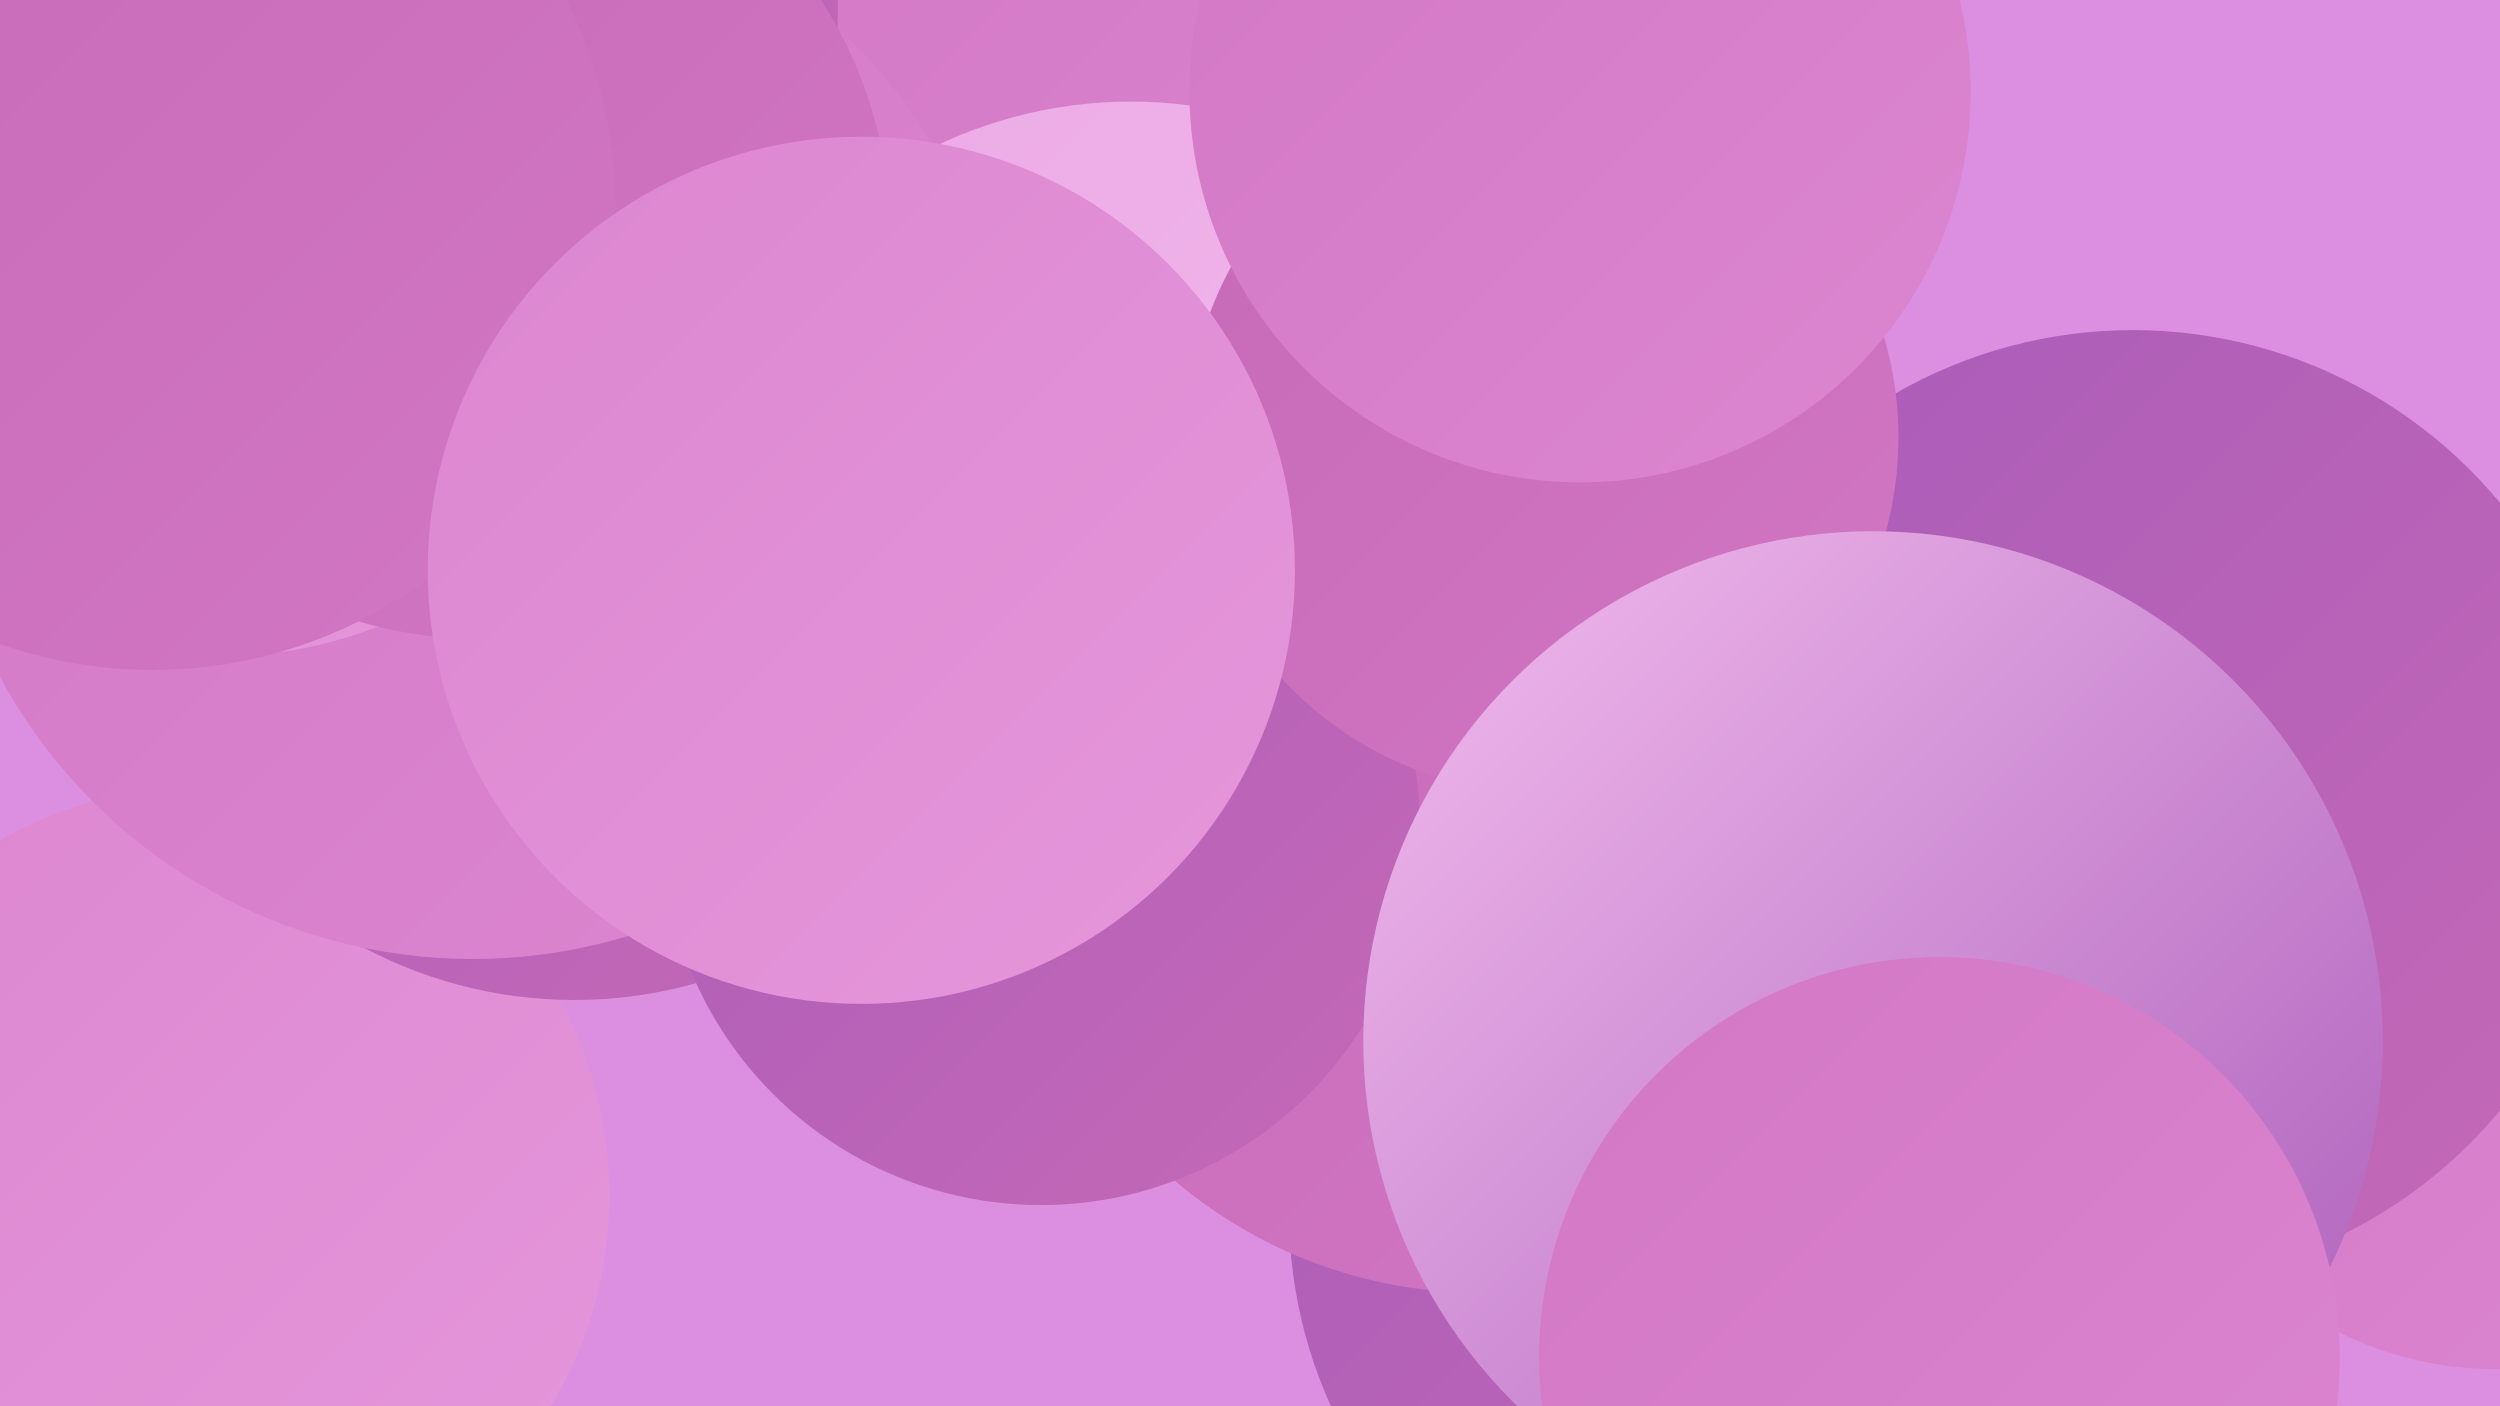 <?xml version="1.0" encoding="UTF-8"?><svg width="1280" height="720" xmlns="http://www.w3.org/2000/svg"><defs><linearGradient id="grad0" x1="0%" y1="0%" x2="100%" y2="100%"><stop offset="0%" style="stop-color:#a95cb9;stop-opacity:1" /><stop offset="100%" style="stop-color:#c669b7;stop-opacity:1" /></linearGradient><linearGradient id="grad1" x1="0%" y1="0%" x2="100%" y2="100%"><stop offset="0%" style="stop-color:#c669b7;stop-opacity:1" /><stop offset="100%" style="stop-color:#d277c4;stop-opacity:1" /></linearGradient><linearGradient id="grad2" x1="0%" y1="0%" x2="100%" y2="100%"><stop offset="0%" style="stop-color:#d277c4;stop-opacity:1" /><stop offset="100%" style="stop-color:#dc86d0;stop-opacity:1" /></linearGradient><linearGradient id="grad3" x1="0%" y1="0%" x2="100%" y2="100%"><stop offset="0%" style="stop-color:#dc86d0;stop-opacity:1" /><stop offset="100%" style="stop-color:#e597db;stop-opacity:1" /></linearGradient><linearGradient id="grad4" x1="0%" y1="0%" x2="100%" y2="100%"><stop offset="0%" style="stop-color:#e597db;stop-opacity:1" /><stop offset="100%" style="stop-color:#eca9e5;stop-opacity:1" /></linearGradient><linearGradient id="grad5" x1="0%" y1="0%" x2="100%" y2="100%"><stop offset="0%" style="stop-color:#eca9e5;stop-opacity:1" /><stop offset="100%" style="stop-color:#f3bcee;stop-opacity:1" /></linearGradient><linearGradient id="grad6" x1="0%" y1="0%" x2="100%" y2="100%"><stop offset="0%" style="stop-color:#f3bcee;stop-opacity:1" /><stop offset="100%" style="stop-color:#a95cb9;stop-opacity:1" /></linearGradient></defs><rect width="1280" height="720" fill="#dc8fe1" /><circle cx="899" cy="621" r="239" fill="url(#grad0)" /><circle cx="585" cy="56" r="210" fill="url(#grad2)" /><circle cx="103" cy="612" r="209" fill="url(#grad3)" /><circle cx="294" cy="282" r="230" fill="url(#grad0)" /><circle cx="242" cy="216" r="275" fill="url(#grad2)" /><circle cx="579" cy="283" r="231" fill="url(#grad5)" /><circle cx="1278" cy="520" r="181" fill="url(#grad2)" /><circle cx="1092" cy="413" r="244" fill="url(#grad0)" /><circle cx="586" cy="393" r="198" fill="url(#grad3)" /><circle cx="758" cy="420" r="242" fill="url(#grad1)" /><circle cx="533" cy="423" r="194" fill="url(#grad0)" /><circle cx="790" cy="224" r="182" fill="url(#grad1)" /><circle cx="113" cy="115" r="221" fill="url(#grad3)" /><circle cx="191" cy="5" r="238" fill="url(#grad0)" /><circle cx="244" cy="116" r="211" fill="url(#grad1)" /><circle cx="959" cy="533" r="261" fill="url(#grad6)" /><circle cx="78" cy="106" r="237" fill="url(#grad1)" /><circle cx="809" cy="47" r="200" fill="url(#grad2)" /><circle cx="993" cy="695" r="205" fill="url(#grad2)" /><circle cx="441" cy="292" r="222" fill="url(#grad3)" /></svg>